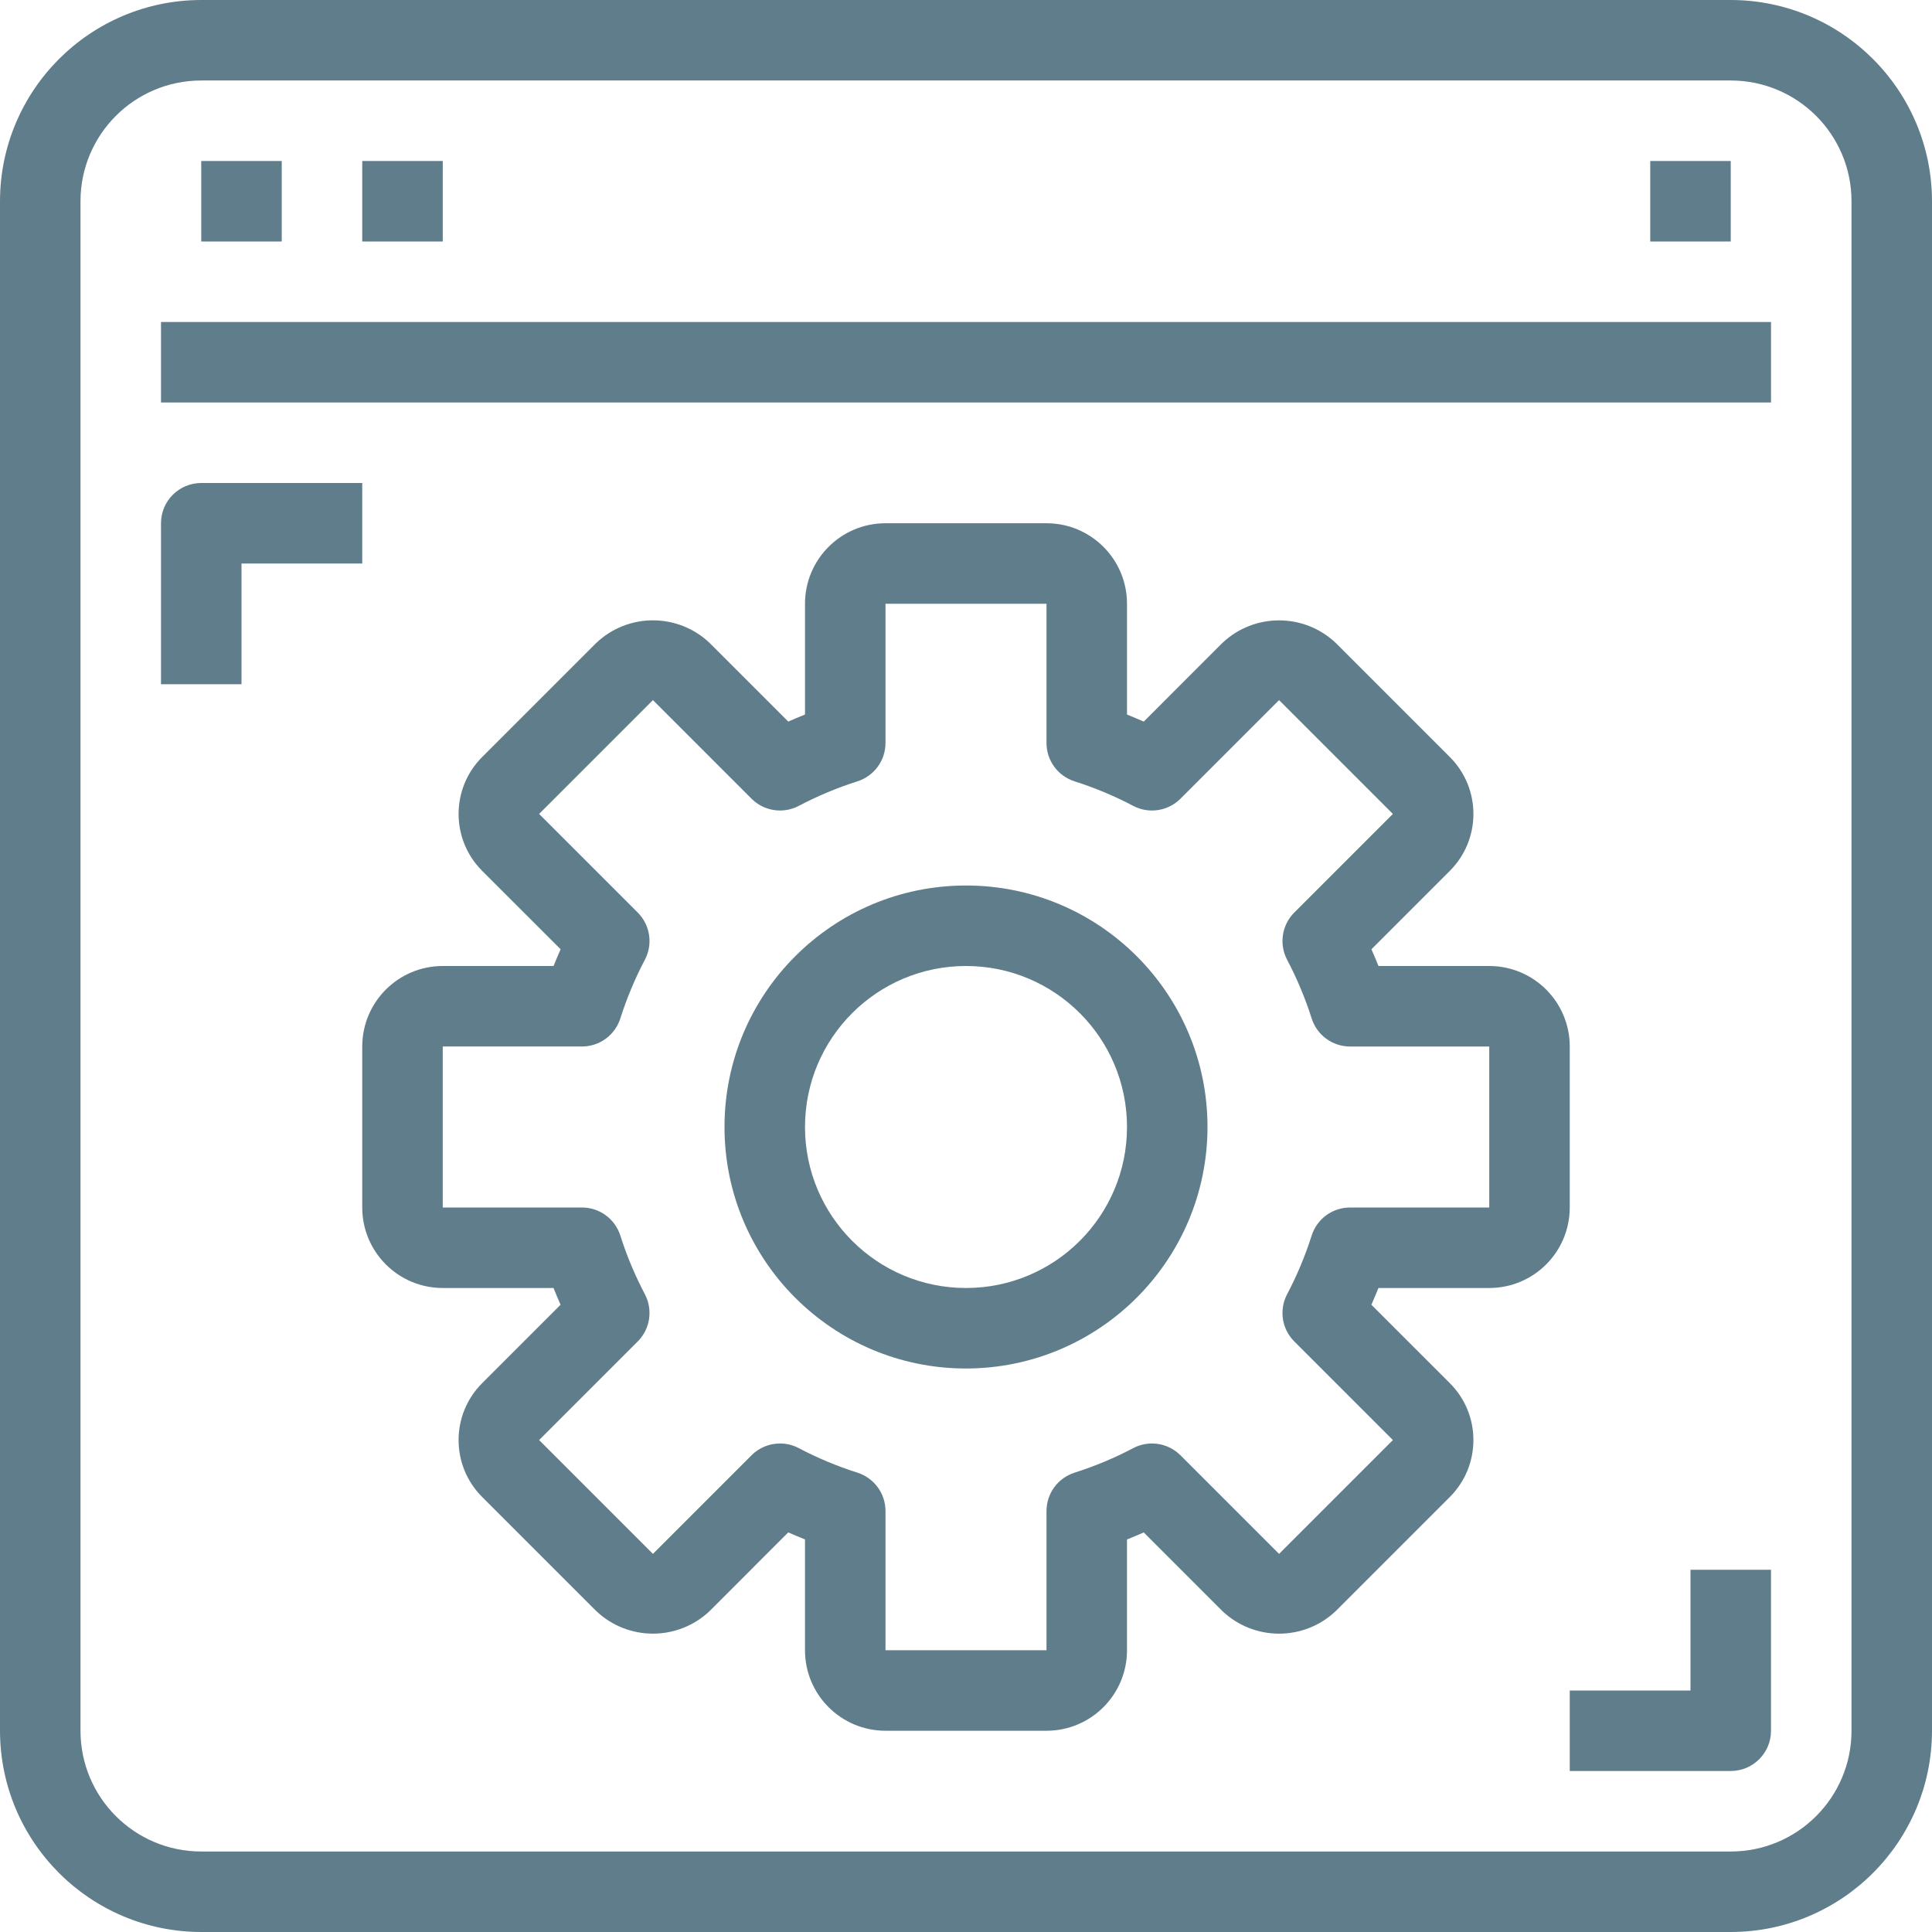 <?xml version="1.0" encoding="iso-8859-1"?>
<!-- Generator: Adobe Illustrator 19.0.0, SVG Export Plug-In . SVG Version: 6.00 Build 0)  -->
<svg xmlns="http://www.w3.org/2000/svg" xmlns:xlink="http://www.w3.org/1999/xlink" version="1.1" id="Capa_1" x="0px" y="0px" viewBox="0 0 512 512" style="enable-background:new 0 0 512 512;" xml:space="preserve" width="512px" height="512px">
<g>
	<g>
		<path d="M458.667,0H53.333C23.893,0.035,0.035,23.893,0,53.333v405.333C0.035,488.107,23.893,511.965,53.333,512h405.333    c29.441-0.035,53.298-23.893,53.333-53.333V53.333C511.966,23.893,488.107,0.035,458.667,0z M458.667,490.667H53.333    c-17.673,0-32-14.327-32-32V53.333c0-17.673,14.327-32,32-32h405.333c17.673,0,32,14.327,32,32v405.334h0.001    C490.667,476.34,476.341,490.667,458.667,490.667z" fill="#607d8b"/>
	</g>
</g>
<g>
	<g>
		<rect x="42.667" y="85.33" width="426.67" height="21.333" fill="#607d8b"/>
	</g>
</g>
<g>
	<g>
		<rect x="53.331" y="42.667" width="21.333" height="21.333" fill="#607d8b"/>
	</g>
</g>
<g>
	<g>
		<rect x="96" y="42.667" width="21.333" height="21.333" fill="#607d8b"/>
	</g>
</g>
<g>
	<g>
		<rect x="437.331" y="42.667" width="21.333" height="21.333" fill="#607d8b"/>
	</g>
</g>
<g>
	<g>
		<path d="M394.667,256h-29.355c-0.597-1.483-1.216-2.955-1.867-4.437l20.779-20.779c8.328-8.331,8.328-21.835,0-30.165    l-30.176-30.176c-8.443-8.051-21.722-8.051-30.165,0l-20.779,20.789c-1.483-0.651-2.955-1.269-4.437-1.867V160    c0-11.782-9.551-21.333-21.333-21.333h-42.667c-11.782,0-21.333,9.551-21.333,21.333v29.355c-1.483,0.597-2.955,1.216-4.437,1.867    l-20.779-20.779c-8.439-8.062-21.726-8.062-30.165,0l-30.176,30.176c-8.328,8.331-8.328,21.835,0,30.165l20.789,20.779    c-0.651,1.483-1.269,2.955-1.867,4.437h-29.365C105.552,256,96,265.551,96,277.333V320c0,11.782,9.551,21.333,21.333,21.333    h29.355c0.597,1.483,1.216,2.955,1.867,4.437l-20.779,20.779c-8.328,8.331-8.328,21.835,0,30.165l30.176,30.176    c8.441,8.057,21.724,8.057,30.165,0l20.779-20.789c1.483,0.651,2.955,1.269,4.437,1.867v29.365    c0,11.782,9.551,21.333,21.333,21.333h42.667c11.782,0,21.333-9.551,21.333-21.333v-29.355c1.483-0.597,2.955-1.216,4.437-1.867    l20.779,20.779c8.439,8.062,21.726,8.062,30.165,0l30.176-30.176c8.328-8.331,8.328-21.835,0-30.165l-20.789-20.779    c0.651-1.483,1.269-2.955,1.867-4.437h29.365c11.782,0,21.333-9.551,21.333-21.333v-42.667C416,265.551,406.45,256,394.667,256z     M394.667,320h-36.896c-4.659,0-8.778,3.023-10.176,7.467c-1.706,5.362-3.883,10.563-6.507,15.541    c-2.163,4.133-1.39,9.193,1.909,12.491l26.133,26.133l-30.165,30.165l-26.133-26.133c-3.298-3.299-8.358-4.073-12.491-1.909    c-4.978,2.624-10.179,4.801-15.541,6.507c-4.444,1.398-7.467,5.517-7.467,10.176v36.896h-42.667v-36.896    c0-4.659-3.023-8.778-7.467-10.176c-5.362-1.706-10.563-3.883-15.541-6.507c-1.523-0.8-3.218-1.217-4.939-1.216    c-2.832-0.002-5.549,1.122-7.552,3.125l-26.133,26.133l-30.165-30.165l26.133-26.133c3.299-3.298,4.073-8.358,1.909-12.491    c-2.624-4.978-4.801-10.179-6.507-15.541c-1.398-4.444-5.517-7.467-10.176-7.467h-36.896v-42.667h36.896    c4.659,0,8.778-3.023,10.176-7.467c1.706-5.362,3.883-10.563,6.507-15.541c2.163-4.133,1.39-9.193-1.909-12.491l-26.133-26.133    l30.165-30.165l26.133,26.133c3.298,3.299,8.358,4.073,12.491,1.909c4.978-2.623,10.179-4.801,15.541-6.507    c4.444-1.398,7.467-5.517,7.467-10.176V160h42.667v36.896c0,4.659,3.023,8.778,7.467,10.176    c5.362,1.706,10.563,3.883,15.541,6.507c4.133,2.163,9.193,1.39,12.491-1.909l26.133-26.133l30.165,30.165l-26.133,26.133    c-3.299,3.298-4.073,8.358-1.909,12.491c2.624,4.978,4.801,10.179,6.507,15.541c1.398,4.444,5.517,7.467,10.176,7.467h36.896V320z    " fill="#607d8b"/>
	</g>
</g>
<g>
	<g>
		<path d="M256,234.667c-35.346,0-64,28.654-64,64s28.654,64,64,64c35.332-0.035,63.965-28.668,64-64    C320,263.32,291.346,234.667,256,234.667z M256,341.333c-23.564,0-42.667-19.102-42.667-42.667S232.437,256,256,256    c23.564,0,42.667,19.103,42.667,42.667C298.667,322.231,279.565,341.333,256,341.333z" fill="#607d8b"/>
	</g>
</g>
<g>
	<g>
		<path d="M53.333,128c-5.891,0-10.667,4.776-10.667,10.667v42.667H64v-32h32V128H53.333z" fill="#607d8b"/>
	</g>
</g>
<g>
	<g>
		<path d="M448,416v32h-32v21.333h42.667c5.891,0,10.667-4.776,10.667-10.667V416H448z" fill="#607d8b"/>
	</g>
</g>
<g>
</g>
<g>
</g>
<g>
</g>
<g>
</g>
<g>
</g>
<g>
</g>
<g>
</g>
<g>
</g>
<g>
</g>
<g>
</g>
<g>
</g>
<g>
</g>
<g>
</g>
<g>
</g>
<g>
</g>
</svg>
